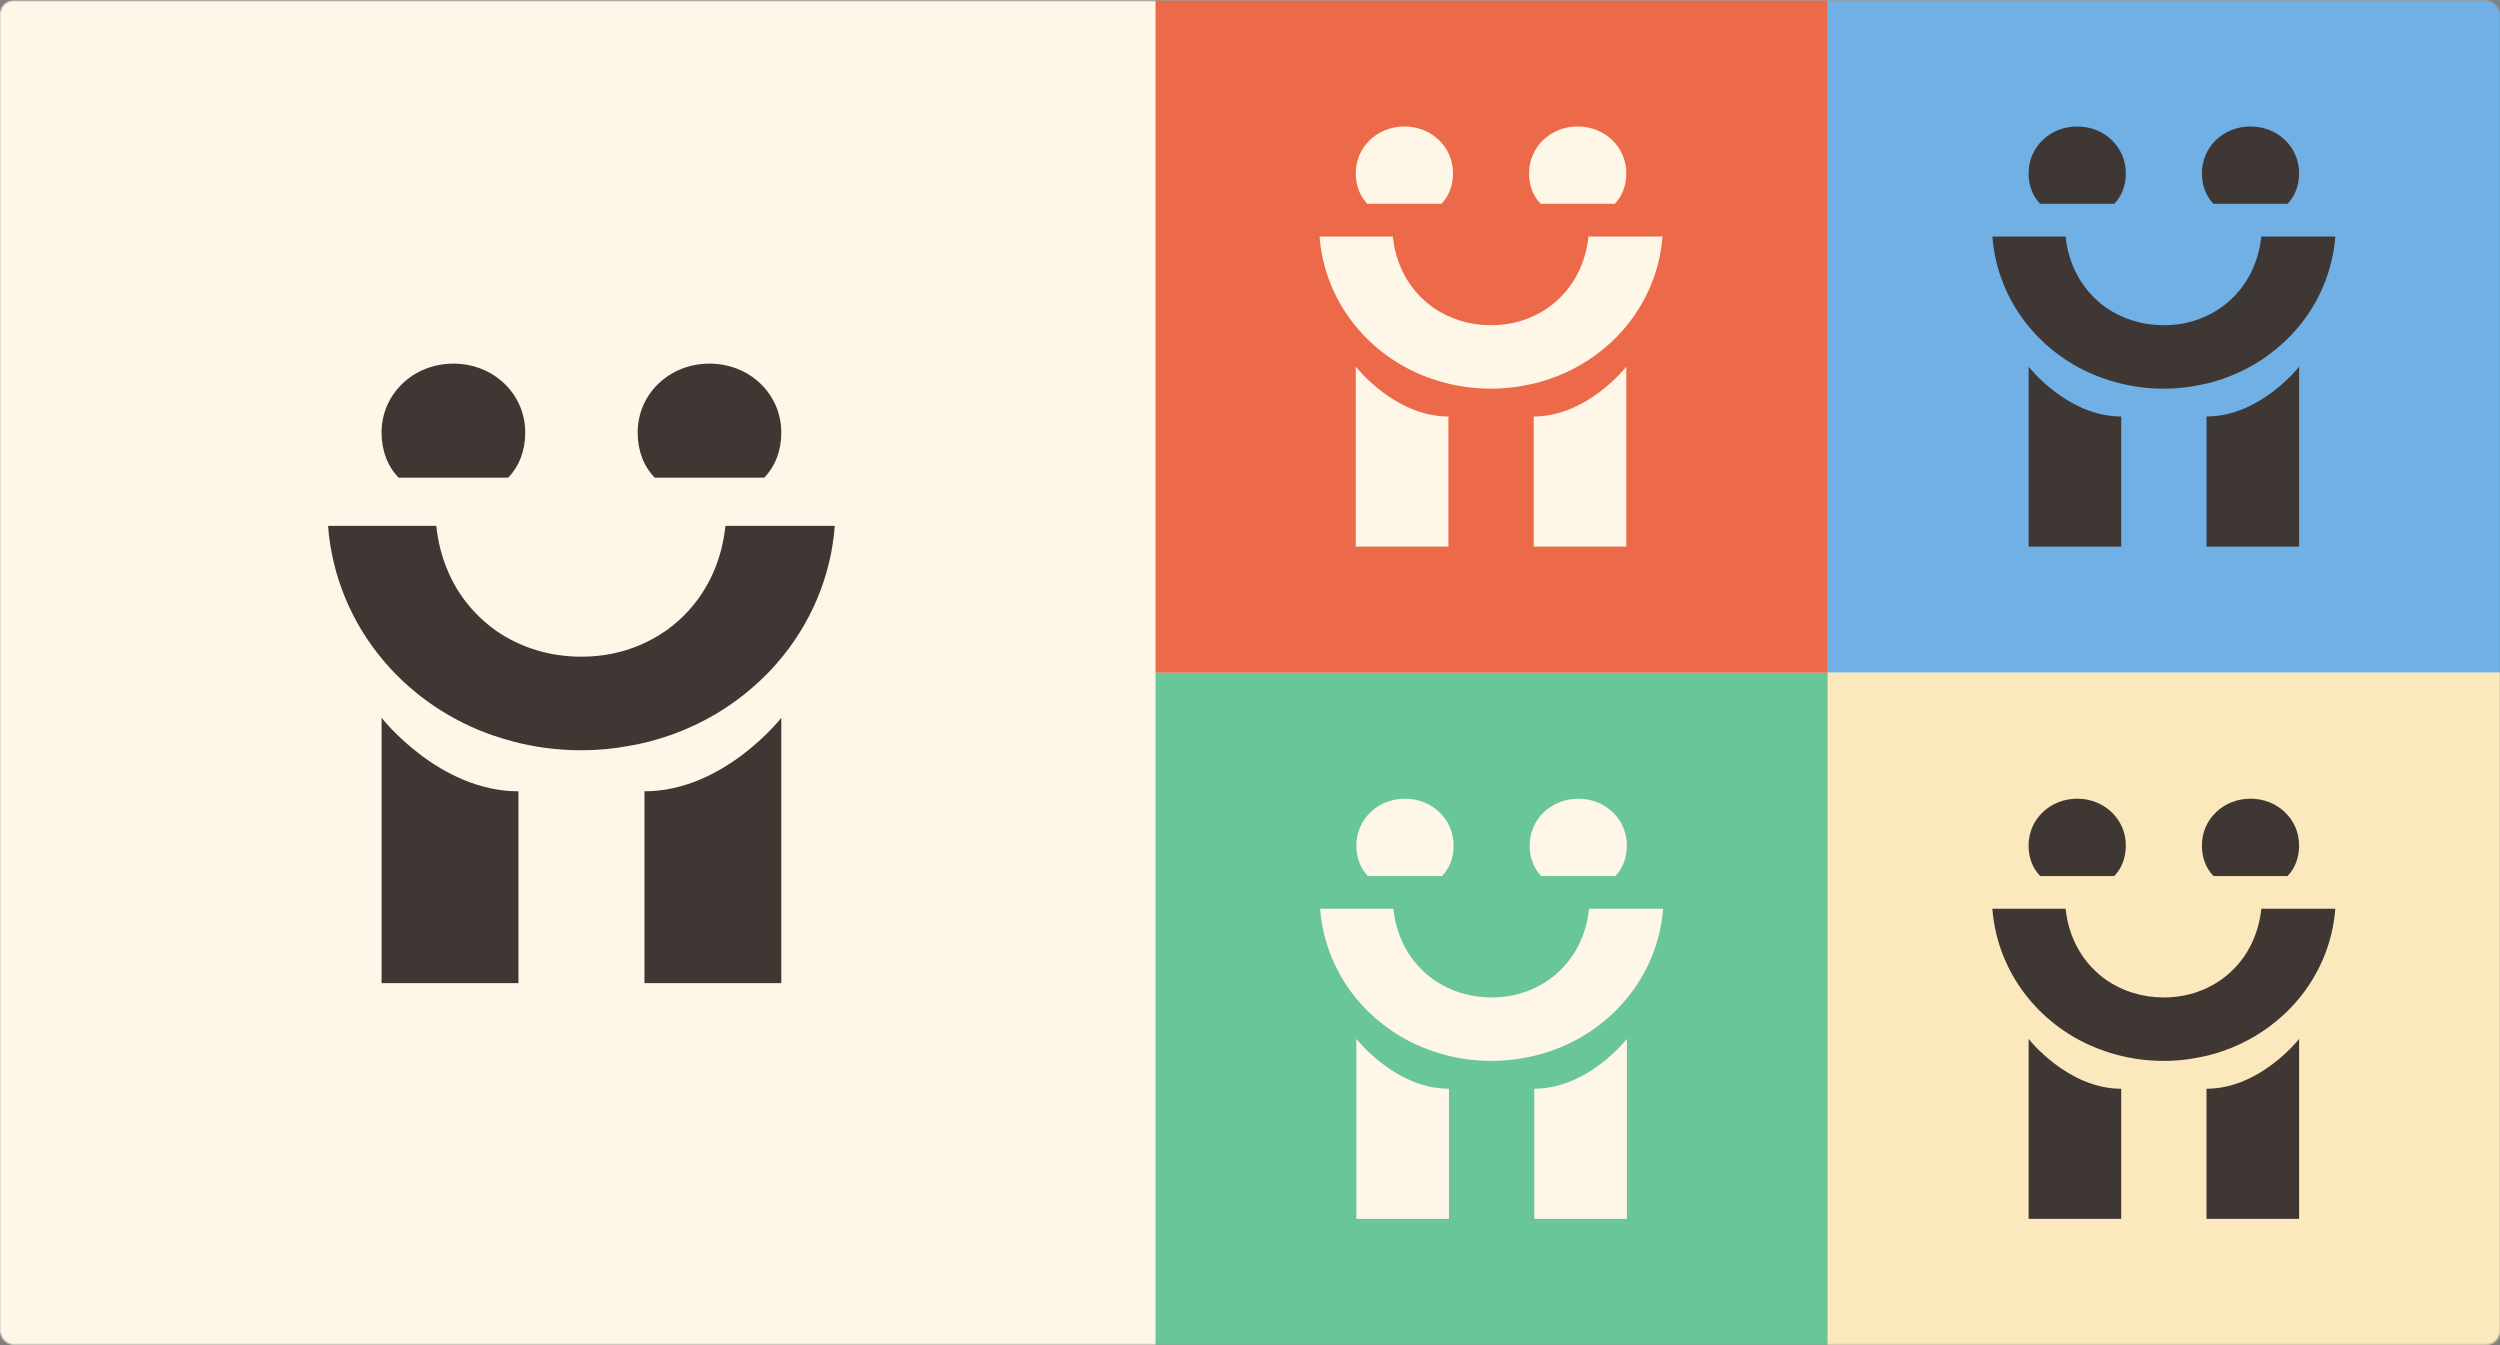 <svg width="1433" height="771" viewBox="0 0 1433 771" fill="none" xmlns="http://www.w3.org/2000/svg">
<rect x="0" y="0" width="1433" height="771" fill="#808080" stroke="none"/>
<mask id="mask0_917_3413" style="mask-type:luminance" maskUnits="userSpaceOnUse" x="0" y="0" width="1433" height="771">
<rect y="0.241" width="1433" height="770.646" rx="8" fill="white"/>
</mask>
<g mask="url(#mask0_917_3413)">
<rect y="0.241" width="1433" height="770.646" rx="6.716" fill="#FEF6E7"/>
<rect width="385.323" height="385.323" transform="translate(662.353 385.564)" fill="#69C699"/>
<path d="M932.528 595.503V698.639H879.448V624.066C910.286 624.066 932.528 595.503 932.528 595.503Z" fill="#FEF6E7"/>
<path d="M777.477 595.503V698.639H830.558V624.066C799.719 624.066 777.477 595.503 777.477 595.503Z" fill="#FEF6E7"/>
<path d="M777.461 484.603C777.461 469.621 789.742 457.812 805.337 457.812C820.933 457.812 833.198 469.621 833.198 484.603C833.198 491.615 830.88 497.682 826.566 502.154H784.093C779.779 497.682 777.461 491.63 777.461 484.603Z" fill="#FEF6E7"/>
<path d="M876.807 484.603C876.807 469.606 889.072 457.812 904.668 457.812C920.264 457.812 932.528 469.621 932.528 484.603C932.528 491.615 930.211 497.682 925.897 502.154H883.439C879.125 497.682 876.807 491.63 876.807 484.603Z" fill="#FEF6E7"/>
<path d="M923.149 582.115C925.728 579.812 928.184 577.303 930.732 574.38C943.918 559.294 951.808 540.518 953.282 520.886H910.854C909.549 533.684 904.484 545.286 896.317 554.099C891.221 559.708 884.943 564.121 877.713 567.206C870.729 570.203 863.084 571.738 854.98 571.738C842.807 571.738 831.34 568.24 821.839 561.612C818.723 559.398 815.883 556.903 813.35 554.158C805.107 545.345 800.011 533.684 798.691 520.886H756.708C758.151 540.105 765.688 558.512 778.275 573.347C778.475 573.568 778.689 573.819 778.874 574.056L778.935 574.129C790.11 587.06 804.662 596.861 821.04 602.456C823.297 603.223 825.63 603.932 827.979 604.567C836.575 606.914 845.677 608.109 855.01 608.109C861.334 608.109 867.551 607.534 873.507 606.397C878.588 605.526 883.515 604.271 888.719 602.5C901.659 598.042 913.264 591.164 923.165 582.1L923.149 582.115Z" fill="#FEF6E7"/>
<rect width="385.323" height="385.323" transform="translate(1047.68 0.241)" fill="#71B0E5"/>
<path d="M1317.85 210.181V313.316H1264.77V238.743C1295.61 238.743 1317.85 210.181 1317.85 210.181Z" fill="#3F3734"/>
<path d="M1162.8 210.181V313.316H1215.88V238.743C1185.04 238.743 1162.8 210.181 1162.8 210.181Z" fill="#3F3734"/>
<path d="M1162.78 99.281C1162.78 84.298 1175.06 72.489 1190.66 72.489C1206.26 72.489 1218.52 84.298 1218.52 99.281C1218.52 106.292 1216.2 112.359 1211.89 116.832H1169.42C1165.1 112.359 1162.78 106.307 1162.78 99.281Z" fill="#3F3734"/>
<path d="M1262.13 99.281C1262.13 84.283 1274.4 72.489 1289.99 72.489C1305.59 72.489 1317.85 84.298 1317.85 99.281C1317.85 106.292 1315.53 112.359 1311.22 116.832H1268.76C1264.45 112.359 1262.13 106.307 1262.13 99.281Z" fill="#3F3734"/>
<path d="M1308.47 196.792C1311.05 194.49 1313.51 191.98 1316.06 189.058C1329.24 173.972 1337.13 155.196 1338.6 135.563H1296.18C1294.87 148.361 1289.81 159.963 1281.64 168.776C1276.54 174.385 1270.27 178.799 1263.04 181.884C1256.05 184.88 1248.41 186.415 1240.3 186.415C1228.13 186.415 1216.66 182.917 1207.16 176.289C1204.05 174.075 1201.21 171.58 1198.67 168.835C1190.43 160.022 1185.33 148.361 1184.01 135.563H1142.03C1143.47 154.782 1151.01 173.189 1163.6 188.024C1163.8 188.246 1164.01 188.497 1164.2 188.733L1164.26 188.807C1175.43 201.737 1189.99 211.539 1206.36 217.133C1208.62 217.901 1210.95 218.609 1213.3 219.244C1221.9 221.591 1231 222.787 1240.33 222.787C1246.66 222.787 1252.87 222.211 1258.83 221.074C1263.91 220.203 1268.84 218.949 1274.04 217.177C1286.98 212.72 1298.59 205.841 1308.49 196.778L1308.47 196.792Z" fill="#3F3734"/>
<rect width="385.323" height="385.323" transform="translate(1047.68 385.564)" fill="#FCE8BD"/>
<path d="M1317.85 595.503V698.639H1264.77V624.066C1295.61 624.066 1317.85 595.503 1317.85 595.503Z" fill="#3F3734"/>
<path d="M1162.8 595.503V698.639H1215.88V624.066C1185.04 624.066 1162.8 595.503 1162.8 595.503Z" fill="#3F3734"/>
<path d="M1162.78 484.603C1162.78 469.621 1175.06 457.812 1190.66 457.812C1206.26 457.812 1218.52 469.621 1218.52 484.603C1218.52 491.615 1216.2 497.682 1211.89 502.154H1169.42C1165.1 497.682 1162.78 491.63 1162.78 484.603Z" fill="#3F3734"/>
<path d="M1262.13 484.603C1262.13 469.606 1274.4 457.812 1289.99 457.812C1305.59 457.812 1317.85 469.621 1317.85 484.603C1317.85 491.615 1315.53 497.682 1311.22 502.154H1268.76C1264.45 497.682 1262.13 491.63 1262.13 484.603Z" fill="#3F3734"/>
<path d="M1308.47 582.115C1311.05 579.812 1313.51 577.303 1316.06 574.38C1329.24 559.294 1337.13 540.518 1338.6 520.886H1296.18C1294.87 533.684 1289.81 545.286 1281.64 554.099C1276.54 559.708 1270.27 564.121 1263.04 567.206C1256.05 570.203 1248.41 571.738 1240.3 571.738C1228.13 571.738 1216.66 568.24 1207.16 561.612C1204.05 559.398 1201.21 556.903 1198.67 554.158C1190.43 545.345 1185.33 533.684 1184.01 520.886H1142.03C1143.47 540.105 1151.01 558.512 1163.6 573.347C1163.8 573.568 1164.01 573.819 1164.2 574.056L1164.26 574.129C1175.43 587.06 1189.99 596.861 1206.36 602.456C1208.62 603.223 1210.95 603.932 1213.3 604.567C1221.9 606.914 1231 608.109 1240.33 608.109C1246.66 608.109 1252.87 607.534 1258.83 606.397C1263.91 605.526 1268.84 604.271 1274.04 602.5C1286.98 598.042 1298.59 591.164 1308.49 582.1L1308.47 582.115Z" fill="#3F3734"/>
<rect width="385.323" height="385.323" transform="translate(662.353 0.241)" fill="#EC6A4A"/>
<path d="M932.194 210.181V313.316H879.114V238.743C909.952 238.743 932.194 210.181 932.194 210.181Z" fill="#FEF6E7"/>
<path d="M777.143 210.181V313.316H830.224V238.743C799.385 238.743 777.143 210.181 777.143 210.181Z" fill="#FEF6E7"/>
<path d="M777.127 99.281C777.127 84.298 789.408 72.489 805.003 72.489C820.599 72.489 832.864 84.298 832.864 99.281C832.864 106.292 830.546 112.359 826.232 116.832H783.759C779.445 112.359 777.127 106.307 777.127 99.281Z" fill="#FEF6E7"/>
<path d="M876.473 99.281C876.473 84.283 888.738 72.489 904.334 72.489C919.93 72.489 932.194 84.298 932.194 99.281C932.194 106.292 929.877 112.359 925.563 116.832H883.105C878.791 112.359 876.473 106.307 876.473 99.281Z" fill="#FEF6E7"/>
<path d="M922.815 196.792C925.394 194.49 927.85 191.98 930.398 189.058C943.584 173.972 951.474 155.196 952.948 135.563H910.52C909.215 148.361 904.15 159.963 895.983 168.776C890.887 174.385 884.609 178.799 877.379 181.884C870.395 184.88 862.75 186.415 854.646 186.415C842.473 186.415 831.006 182.917 821.505 176.289C818.389 174.075 815.549 171.58 813.016 168.835C804.773 160.022 799.677 148.361 798.357 135.563H756.374C757.817 154.782 765.354 173.189 777.941 188.024C778.141 188.246 778.355 188.497 778.54 188.733L778.601 188.807C789.776 201.737 804.328 211.539 820.706 217.133C822.963 217.901 825.296 218.609 827.645 219.244C836.241 221.591 845.343 222.787 854.676 222.787C861 222.787 867.217 222.211 873.173 221.074C878.254 220.203 883.181 218.949 888.385 217.177C901.325 212.72 912.93 205.841 922.831 196.778L922.815 196.792Z" fill="#FEF6E7"/>
<path d="M447.841 411.46V563.535H369.408V453.576C414.975 453.576 447.841 411.46 447.841 411.46Z" fill="#3F3734"/>
<path d="M218.733 411.46V563.535H297.167V453.576C251.599 453.576 218.733 411.46 218.733 411.46Z" fill="#3F3734"/>
<path d="M218.711 247.937C218.711 225.845 236.856 208.433 259.901 208.433C282.945 208.433 301.068 225.845 301.068 247.937C301.068 258.275 297.643 267.221 291.269 273.816H228.509C222.136 267.221 218.711 258.297 218.711 247.937Z" fill="#3F3734"/>
<path d="M365.506 247.937C365.506 225.823 383.629 208.433 406.674 208.433C429.718 208.433 447.841 225.845 447.841 247.937C447.841 258.275 444.416 267.221 438.043 273.816H375.305C368.931 267.221 365.506 258.297 365.506 247.937Z" fill="#3F3734"/>
<path d="M433.982 391.719C437.793 388.323 441.422 384.623 445.187 380.314C464.671 358.07 476.329 330.384 478.507 301.436H415.814C413.886 320.307 406.401 337.414 394.335 350.408C386.805 358.679 377.528 365.187 366.845 369.736C356.524 374.154 345.229 376.418 333.253 376.418C315.267 376.418 298.323 371.259 284.283 361.487C279.679 358.222 275.483 354.544 271.74 350.495C259.56 337.501 252.03 320.307 250.079 301.436H188.045C190.177 329.775 201.314 356.916 219.913 378.79C220.208 379.117 220.525 379.487 220.797 379.835L220.888 379.944C237.4 399.01 258.903 413.462 283.104 421.711C286.438 422.843 289.886 423.888 293.356 424.824C306.058 428.285 319.508 430.048 333.298 430.048C342.643 430.048 351.829 429.199 360.63 427.523C368.137 426.239 375.418 424.389 383.107 421.777C402.228 415.204 419.375 405.061 434.005 391.697L433.982 391.719Z" fill="#3F3734"/>
</g>
</svg>
